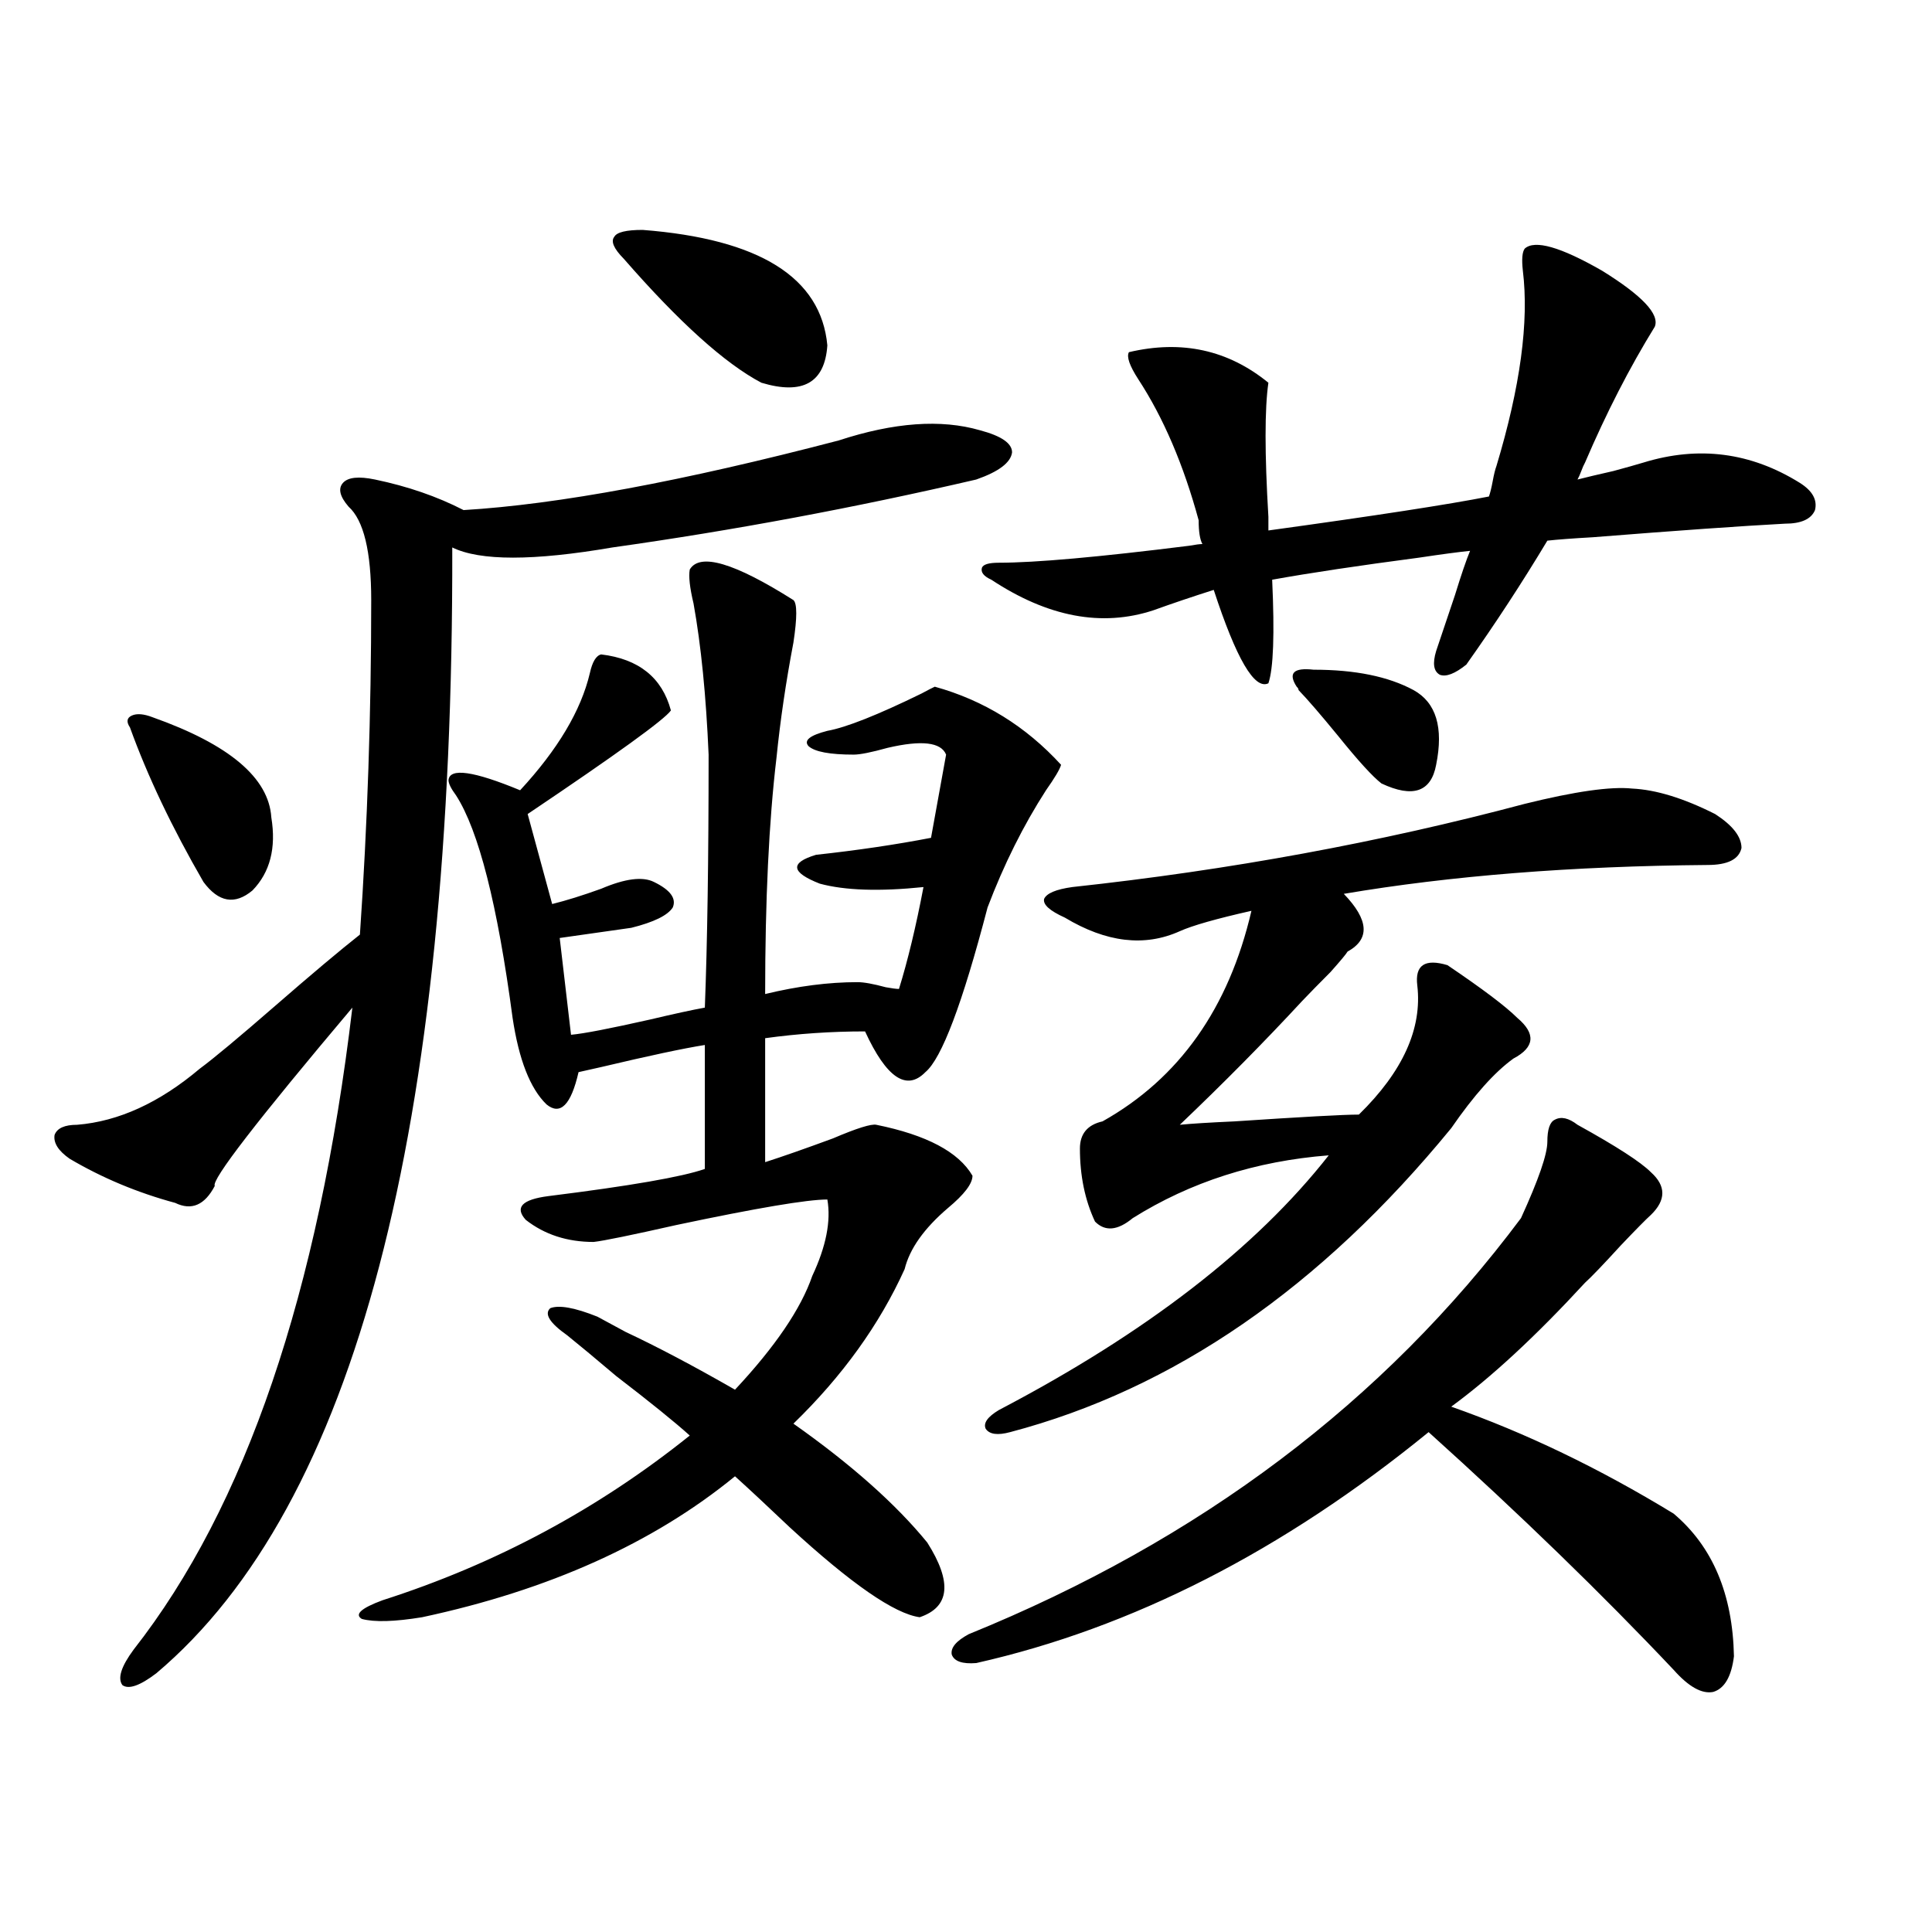 <?xml version="1.0" encoding="utf-8"?>
<!-- Generator: Adobe Illustrator 16.0.0, SVG Export Plug-In . SVG Version: 6.00 Build 0)  -->
<!DOCTYPE svg PUBLIC "-//W3C//DTD SVG 1.1//EN" "http://www.w3.org/Graphics/SVG/1.1/DTD/svg11.dtd">
<svg version="1.1" id="图层_1" xmlns="http://www.w3.org/2000/svg" xmlns:xlink="http://www.w3.org/1999/xlink" x="0px" y="0px"
	 width="1000px" height="1000px" viewBox="0 0 1000 1000" enable-background="new 0 0 1000 1000" xml:space="preserve">
<path d="M434.087,227.984c28.612-9.366,53.002-11.124,73.169-5.273c11.052,2.938,16.585,6.742,16.585,11.426
	c-0.655,5.273-6.829,9.97-18.536,14.063c-63.093,14.652-125.851,26.367-188.288,35.156c-40.975,7.031-68.626,7.031-82.925,0
	c0.641,301.767-50.41,496.005-153.167,582.715c-8.46,6.44-14.313,8.487-17.561,6.152c-2.606-3.516-0.655-9.668,5.854-18.457
	c57.88-73.828,95.607-184.57,113.168-332.227c-49.435,58.599-73.169,89.36-71.218,92.285c-5.213,9.97-12.042,12.896-20.487,8.789
	c-19.512-5.273-37.728-12.882-54.633-22.852c-5.854-4.093-8.46-8.198-7.805-12.305c1.296-3.516,5.198-5.273,11.707-5.273
	c21.463-1.758,42.591-11.426,63.413-29.004c7.149-5.273,20.152-16.108,39.023-32.52c18.856-16.397,33.49-28.702,43.901-36.914
	c3.902-56.827,5.854-114.546,5.854-173.145c0-25.187-3.902-41.309-11.707-48.34c-4.558-5.273-5.533-9.366-2.927-12.305
	c2.592-2.926,8.125-3.516,16.585-1.758c16.905,3.516,32.194,8.789,45.853,15.82C288.725,261.094,353.434,249.078,434.087,227.984z
	 M78.974,371.246c39.664,14.063,60.151,31.353,61.462,51.855c2.592,15.82-0.655,28.427-9.756,37.793
	c-9.115,7.622-17.561,6.152-25.365-4.395c-16.265-28.125-28.947-54.78-38.048-79.98c-1.951-2.925-1.631-4.972,0.976-6.152
	C70.834,369.2,74.416,369.488,78.974,371.246z M299.456,554.938c-3.902,17.001-9.436,22.563-16.585,16.699
	c-8.46-8.198-14.313-23.14-17.561-44.824c-7.805-58.585-17.561-96.968-29.268-115.137c-2.606-3.516-3.902-6.152-3.902-7.91
	c0.641-6.44,13.003-4.683,37.072,5.273c19.512-21.094,31.539-41.309,36.097-60.645c1.296-5.851,3.247-9.077,5.854-9.668
	c19.512,2.349,31.539,12.017,36.097,29.004c-3.262,4.696-27.972,22.563-74.145,53.613l12.683,46.582
	c7.149-1.758,15.609-4.395,25.365-7.91c12.348-5.273,21.463-6.44,27.316-3.516c8.445,4.106,11.707,8.501,9.756,13.184
	c-2.606,4.106-9.756,7.622-21.463,10.547c-8.46,1.181-20.822,2.938-37.072,5.273l5.854,50.098c6.494-0.577,20.152-3.214,40.975-7.91
	c12.348-2.925,21.783-4.972,28.292-6.152c1.296-33.398,1.951-77.042,1.951-130.957c-1.311-30.46-3.902-56.538-7.805-78.223
	c-1.951-8.198-2.606-14.063-1.951-17.578c5.198-8.789,23.079-3.516,53.657,15.82c1.951,1.758,1.951,9.091,0,21.973
	c-3.902,20.517-6.829,40.43-8.78,59.766c-3.902,32.821-5.854,73.54-5.854,122.168c16.905-4.093,32.835-6.152,47.804-6.152
	c3.247,0,8.125,0.879,14.634,2.637c3.247,0.591,5.519,0.879,6.829,0.879c4.543-14.64,8.78-32.218,12.683-52.734
	c-22.773,2.349-40.654,1.758-53.657-1.758c-14.969-5.851-15.609-10.835-1.951-14.941c21.463-2.335,41.295-5.273,59.511-8.789
	l7.805-43.066c-2.606-6.44-12.683-7.608-30.243-3.516c-8.46,2.349-14.313,3.516-17.561,3.516c-12.362,0-20.167-1.456-23.414-4.395
	c-2.606-2.925,0.641-5.562,9.756-7.91c9.756-1.758,26.006-8.198,48.779-19.336c3.247-1.758,5.519-2.925,6.829-3.516
	c25.365,7.031,47.148,20.517,65.364,40.43c-0.655,2.349-3.262,6.743-7.805,13.184c-11.707,18.169-21.798,38.384-30.243,60.645
	c-13.018,49.81-23.749,78.223-32.194,85.254c-9.756,9.97-20.167,2.938-31.219-21.094c-17.561,0-34.801,1.181-51.706,3.516v64.16
	c9.101-2.925,20.808-7.031,35.121-12.305c12.348-5.273,19.832-7.608,22.438-7.031c26.006,5.273,42.591,14.063,49.755,26.367
	c0,4.106-4.237,9.668-12.683,16.699c-12.362,10.547-19.847,21.094-22.438,31.641c-13.018,28.716-32.194,55.371-57.56,79.98
	c29.908,21.094,53.002,41.61,69.267,61.523c13.003,20.517,11.707,33.398-3.902,38.672c-13.018-1.758-35.456-17.276-67.315-46.582
	c-11.707-11.124-21.143-19.913-28.292-26.367c-42.285,34.579-96.263,58.887-161.947,72.949c-14.313,2.335-24.725,2.637-31.219,0.879
	c-3.902-2.349-0.335-5.575,10.731-9.668c58.535-18.745,111.537-47.159,159.021-85.254c-7.805-7.031-20.487-17.276-38.048-30.762
	c-11.066-9.366-19.512-16.397-25.365-21.094c-9.115-6.44-12.042-11.124-8.78-14.063c4.543-1.758,12.683-0.288,24.39,4.395
	c3.247,1.758,8.125,4.395,14.634,7.91c16.25,7.622,35.121,17.578,56.584,29.883c20.808-22.261,34.146-41.886,39.999-58.887
	c7.149-15.229,9.756-28.413,7.805-39.551c-10.411,0-36.432,4.395-78.047,13.184c-23.414,5.273-37.728,8.212-42.926,8.789
	c-13.658,0-25.365-3.804-35.121-11.426c-5.854-6.44-1.951-10.547,11.707-12.305c42.271-5.273,69.267-9.956,80.974-14.063v-64.16
	c-11.066,1.758-28.947,5.575-53.657,11.426C305.95,553.481,302.048,554.36,299.456,554.938z M332.626,119
	c60.486,4.696,92.346,24.609,95.607,59.766c-1.311,19.336-12.683,25.79-34.146,19.336c-18.871-9.957-42.605-31.339-71.218-64.16
	c-5.213-5.273-6.829-9.078-4.878-11.426C319.288,120.181,324.166,119,332.626,119z M816.517,582.184
	c20.152,11.138,32.835,19.336,38.048,24.609c7.805,7.031,7.805,14.364,0,21.973c-2.606,2.349-7.805,7.622-15.609,15.82
	c-9.115,9.97-15.289,16.411-18.536,19.336c-25.365,27.548-48.459,48.931-69.267,64.16c38.368,13.485,76.736,31.942,115.119,55.371
	c20.152,17.001,30.563,41.597,31.219,73.828c-1.311,10.547-4.878,16.699-10.731,18.457c-5.854,1.167-12.683-2.637-20.487-11.426
	c-37.072-39.263-79.357-80.269-126.826-123.047c-75.455,61.523-153.502,101.362-234.141,119.531
	c-7.164,0.577-11.387-0.879-12.683-4.395c-0.655-3.516,2.271-7.031,8.78-10.547c119.662-48.628,214.949-120.41,285.847-215.332
	c9.101-19.913,13.658-33.097,13.658-39.551c0-6.44,1.296-10.245,3.902-11.426C808.057,577.789,811.959,578.668,816.517,582.184z
	 M656.521,353.668c-7.164,3.516-16.585-12.593-28.292-48.34c-11.066,3.516-21.463,7.031-31.219,10.547
	c-26.676,8.789-54.633,3.516-83.9-15.82c-3.902-1.758-5.533-3.804-4.878-6.152c0.641-1.758,3.567-2.637,8.78-2.637
	c18.856,0,51.706-2.925,98.534-8.789c3.247-0.577,5.519-0.879,6.829-0.879c-1.311-2.335-1.951-6.44-1.951-12.305
	c-7.805-28.702-18.216-53.023-31.219-72.949c-4.558-7.031-6.188-11.715-4.878-14.063c27.316-6.441,51.371-1.168,72.193,15.82
	c-1.951,13.485-1.951,36.625,0,69.434v7.031c55.273-7.608,93.321-13.473,114.144-17.578c0.641-1.758,1.296-4.395,1.951-7.91
	c0.641-3.516,1.296-6.152,1.951-7.91c12.348-41.007,16.905-74.707,13.658-101.074c-0.655-5.851-0.335-9.668,0.976-11.426
	c5.198-4.684,18.536-0.879,39.999,11.426c20.808,12.895,29.908,22.563,27.316,29.004c-13.018,21.094-25.045,44.535-36.097,70.313
	c-0.655,1.181-1.311,2.637-1.951,4.395c-0.655,1.758-1.311,3.227-1.951,4.395c4.543-1.168,10.731-2.637,18.536-4.395
	c6.494-1.758,11.707-3.214,15.609-4.395c28.612-8.789,55.608-5.273,80.974,10.547c6.494,4.105,9.101,8.789,7.805,14.063
	c-1.951,4.696-7.164,7.031-15.609,7.031c-22.118,1.181-55.288,3.516-99.51,7.031c-10.411,0.591-18.216,1.181-23.414,1.758
	c-13.018,21.685-26.996,43.066-41.95,64.16c-5.854,4.696-10.411,6.454-13.658,5.273c-3.262-1.758-3.902-5.851-1.951-12.305
	c1.951-5.851,5.198-15.519,9.756-29.004c3.247-10.547,5.854-18.155,7.805-22.852c-5.854,0.591-14.634,1.758-26.341,3.516
	c-31.219,4.106-56.584,7.91-76.096,11.426C659.768,328.18,659.112,346.06,656.521,353.668z M789.2,416.07
	c26.006-6.44,44.542-9.077,55.608-7.91c12.348,0.591,26.661,4.985,42.926,13.184c9.101,5.864,13.658,11.728,13.658,17.578
	c-1.311,5.864-7.164,8.789-17.561,8.789c-70.242,0.591-133.015,5.575-188.288,14.941c13.003,13.485,13.658,23.442,1.951,29.883
	c-0.655,1.181-3.582,4.696-8.78,10.547c-5.854,5.864-10.731,10.849-14.634,14.941c-19.512,21.094-40.654,42.489-63.413,64.16
	c5.854-0.577,15.274-1.167,28.292-1.758c35.121-2.335,56.584-3.516,64.389-3.516c22.759-22.261,32.835-44.522,30.243-66.797
	c-1.311-10.547,3.902-14.063,15.609-10.547c18.201,12.305,30.243,21.396,36.097,27.246c9.756,8.212,9.101,15.243-1.951,21.094
	c-9.756,7.031-20.487,19.048-32.194,36.035c-67.65,82.617-143.746,135.063-228.287,157.324c-6.509,1.758-10.731,1.181-12.683-1.758
	c-1.311-2.925,0.976-6.152,6.829-9.668c76.096-39.839,133-83.784,170.728-131.836c-37.728,2.938-71.553,13.774-101.461,32.52
	c-7.805,6.454-14.313,7.031-19.512,1.758c-5.213-11.124-7.805-23.73-7.805-37.793c0-7.608,3.902-12.305,11.707-14.063
	c39.664-22.261,65.364-58.585,77.071-108.984c-18.216,4.106-30.578,7.622-37.072,10.547c-18.216,8.212-38.048,5.864-59.511-7.031
	c-7.805-3.516-11.387-6.729-10.731-9.668c1.296-2.925,6.174-4.972,14.634-6.152C636.354,450.348,714.4,435.997,789.2,416.07z
	 M679.935,346.637c21.463,0,38.688,3.516,51.706,10.547c11.707,6.454,15.609,19.336,11.707,38.672
	c-2.606,14.063-12.042,17.29-28.292,9.668c-4.558-3.516-12.042-11.714-22.438-24.609c-9.115-11.124-15.944-19.034-20.487-23.73
	c0-0.577-0.335-1.167-0.976-1.758C666.597,348.395,669.523,345.47,679.935,346.637z"/>
</svg>
